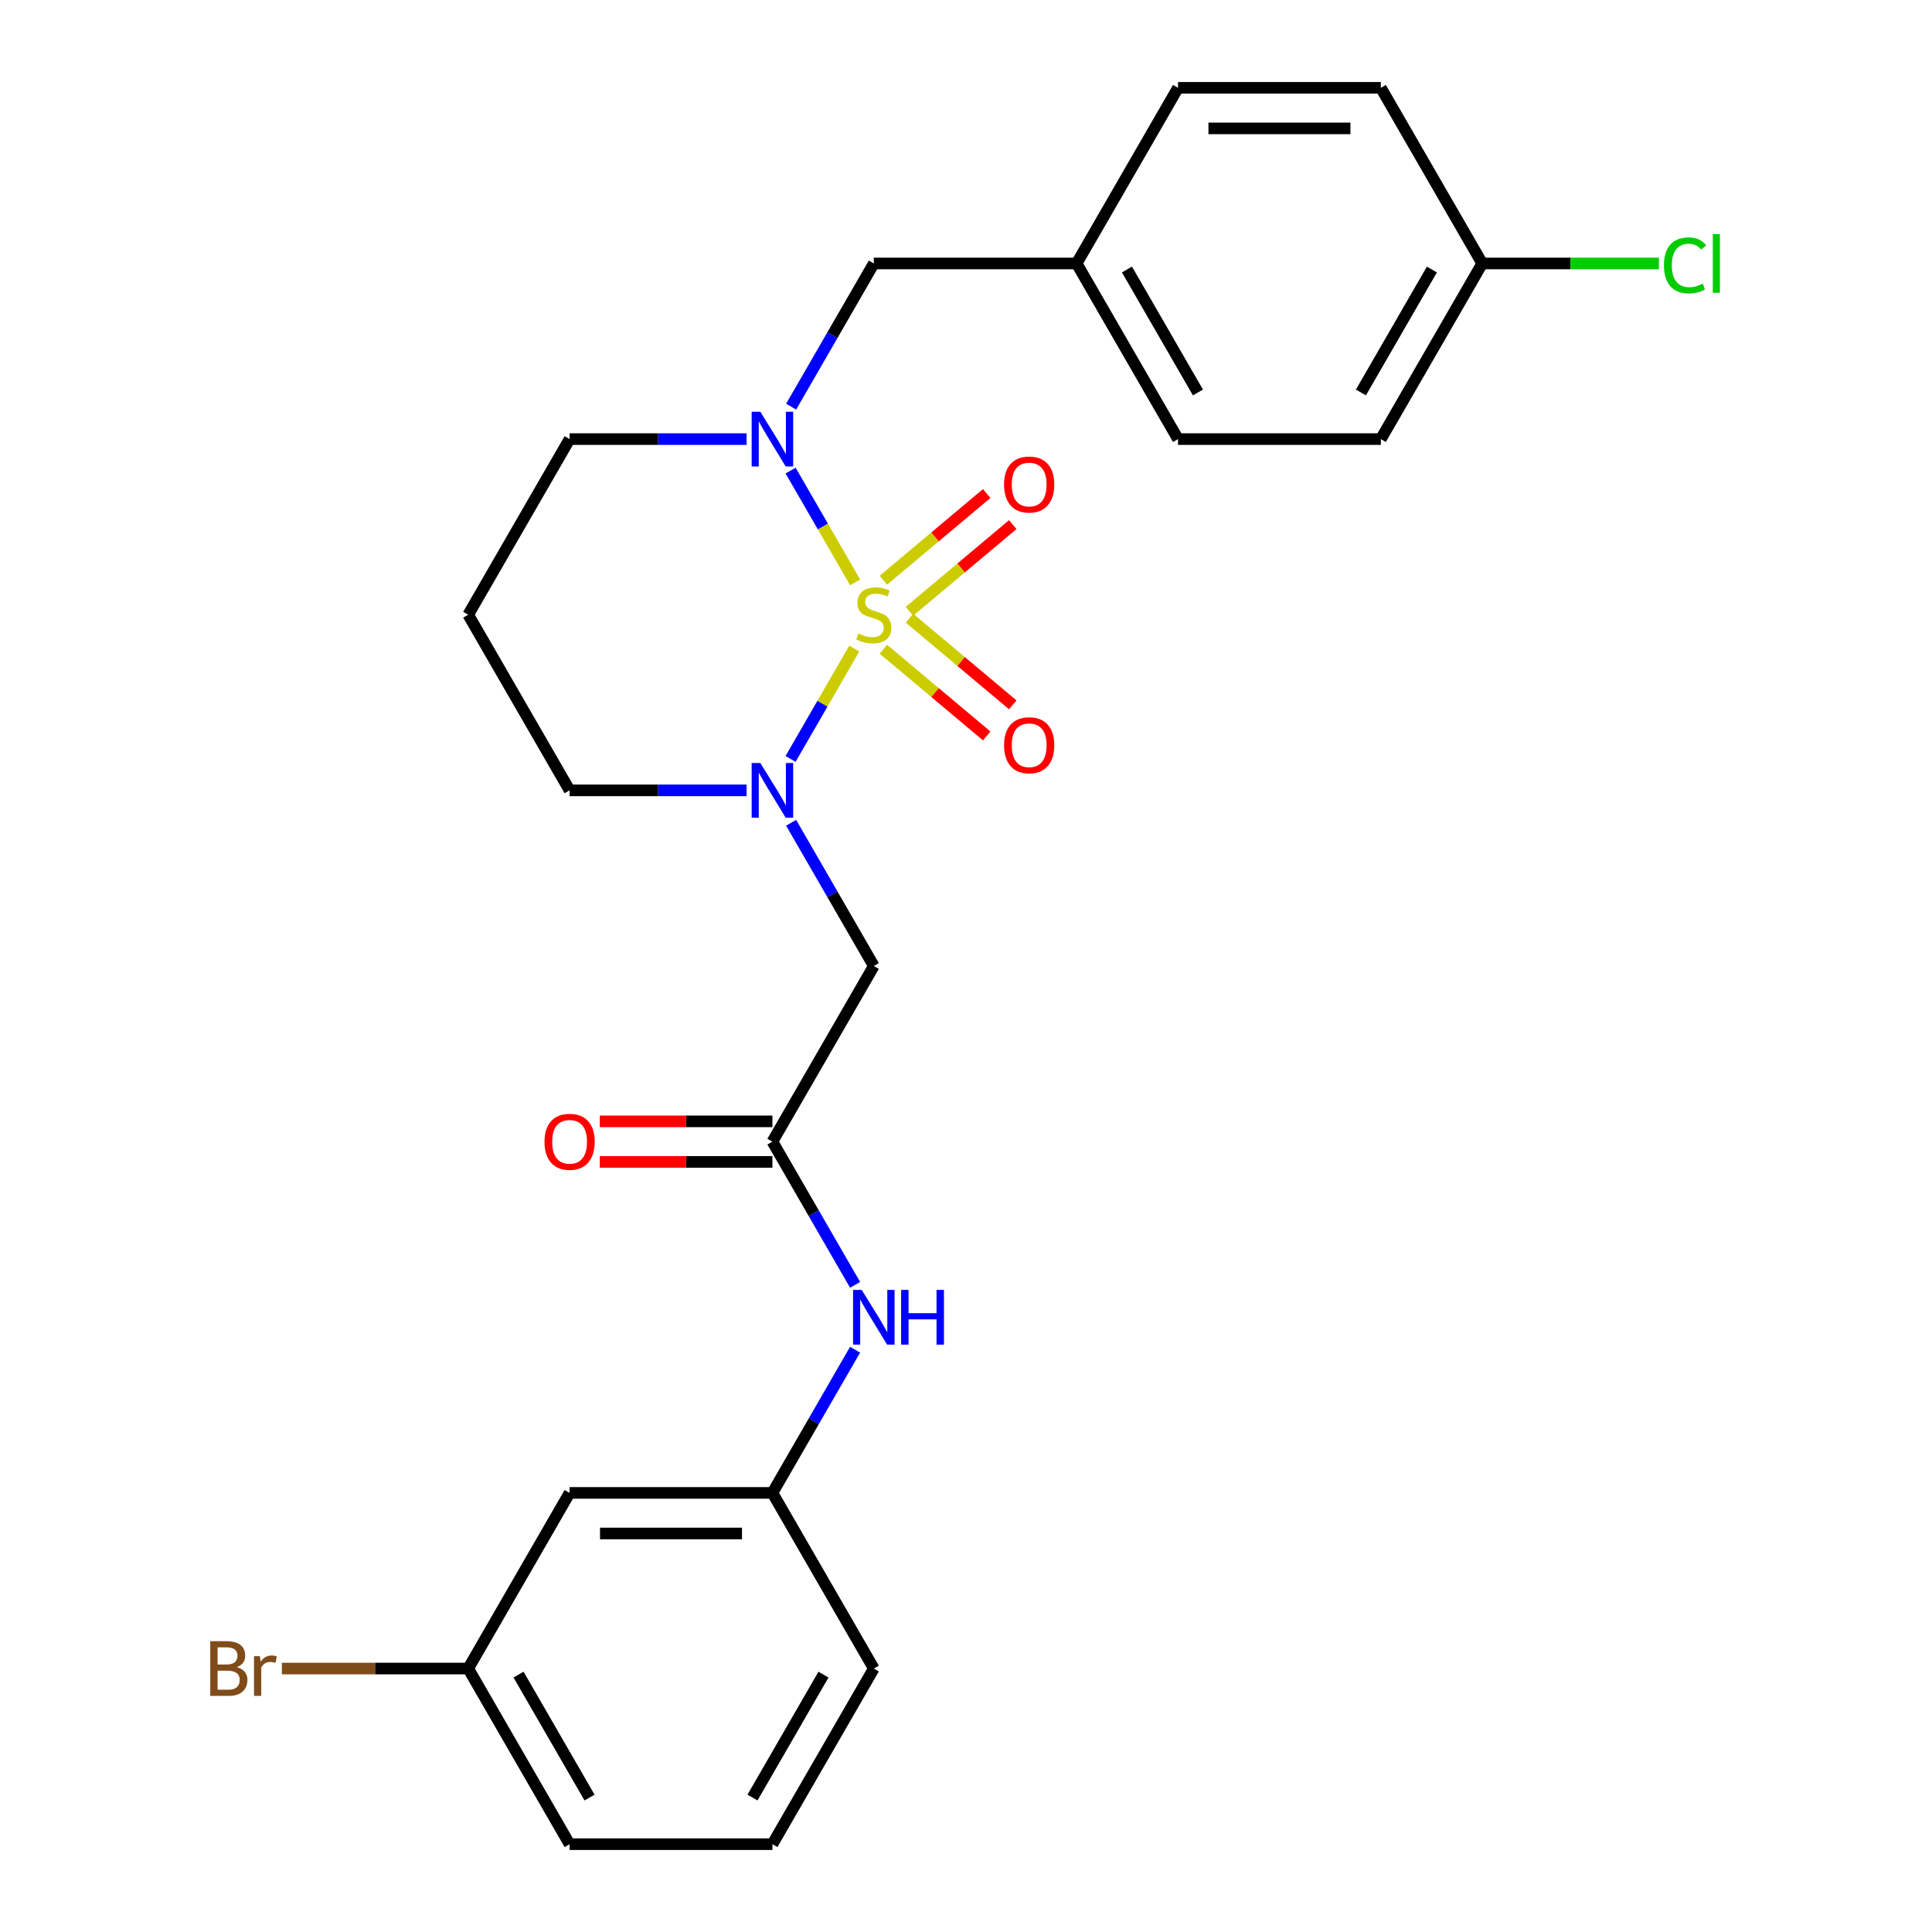 <?xml version='1.0' encoding='iso-8859-1'?>
<svg version='1.1' baseProfile='full'
              xmlns='http://www.w3.org/2000/svg'
                      xmlns:rdkit='http://www.rdkit.org/xml'
                      xmlns:xlink='http://www.w3.org/1999/xlink'
                  xml:space='preserve'
width='1000px' height='1000px' viewBox='0 0 1000 1000'>
<!-- END OF HEADER -->
<rect style='opacity:1.0;fill:#FFFFFF;stroke:none' width='1000' height='1000' x='0' y='0'> </rect>
<path class='bond-0' d='M 442.18,335.686 L 425.689,364.249' style='fill:none;fill-rule:evenodd;stroke:#CCCC00;stroke-width:6px;stroke-linecap:butt;stroke-linejoin:miter;stroke-opacity:1' />
<path class='bond-0' d='M 425.689,364.249 L 409.199,392.812' style='fill:none;fill-rule:evenodd;stroke:#0000FF;stroke-width:6px;stroke-linecap:butt;stroke-linejoin:miter;stroke-opacity:1' />
<path class='bond-1' d='M 442.619,301.437 L 425.915,272.506' style='fill:none;fill-rule:evenodd;stroke:#CCCC00;stroke-width:6px;stroke-linecap:butt;stroke-linejoin:miter;stroke-opacity:1' />
<path class='bond-1' d='M 425.915,272.506 L 409.211,243.574' style='fill:none;fill-rule:evenodd;stroke:#0000FF;stroke-width:6px;stroke-linecap:butt;stroke-linejoin:miter;stroke-opacity:1' />
<path class='bond-4' d='M 470.738,316.402 L 497.472,293.97' style='fill:none;fill-rule:evenodd;stroke:#CCCC00;stroke-width:6px;stroke-linecap:butt;stroke-linejoin:miter;stroke-opacity:1' />
<path class='bond-4' d='M 497.472,293.97 L 524.205,271.538' style='fill:none;fill-rule:evenodd;stroke:#FF0000;stroke-width:6px;stroke-linecap:butt;stroke-linejoin:miter;stroke-opacity:1' />
<path class='bond-4' d='M 457.243,300.319 L 483.977,277.887' style='fill:none;fill-rule:evenodd;stroke:#CCCC00;stroke-width:6px;stroke-linecap:butt;stroke-linejoin:miter;stroke-opacity:1' />
<path class='bond-4' d='M 483.977,277.887 L 510.71,255.455' style='fill:none;fill-rule:evenodd;stroke:#FF0000;stroke-width:6px;stroke-linecap:butt;stroke-linejoin:miter;stroke-opacity:1' />
<path class='bond-5' d='M 457.243,336.044 L 483.977,358.476' style='fill:none;fill-rule:evenodd;stroke:#CCCC00;stroke-width:6px;stroke-linecap:butt;stroke-linejoin:miter;stroke-opacity:1' />
<path class='bond-5' d='M 483.977,358.476 L 510.71,380.909' style='fill:none;fill-rule:evenodd;stroke:#FF0000;stroke-width:6px;stroke-linecap:butt;stroke-linejoin:miter;stroke-opacity:1' />
<path class='bond-5' d='M 470.738,319.962 L 497.472,342.394' style='fill:none;fill-rule:evenodd;stroke:#CCCC00;stroke-width:6px;stroke-linecap:butt;stroke-linejoin:miter;stroke-opacity:1' />
<path class='bond-5' d='M 497.472,342.394 L 524.205,364.826' style='fill:none;fill-rule:evenodd;stroke:#FF0000;stroke-width:6px;stroke-linecap:butt;stroke-linejoin:miter;stroke-opacity:1' />
<path class='bond-2' d='M 409.49,425.875 L 430.888,462.938' style='fill:none;fill-rule:evenodd;stroke:#0000FF;stroke-width:6px;stroke-linecap:butt;stroke-linejoin:miter;stroke-opacity:1' />
<path class='bond-2' d='M 430.888,462.938 L 452.286,500' style='fill:none;fill-rule:evenodd;stroke:#000000;stroke-width:6px;stroke-linecap:butt;stroke-linejoin:miter;stroke-opacity:1' />
<path class='bond-11' d='M 386.436,409.091 L 340.631,409.091' style='fill:none;fill-rule:evenodd;stroke:#0000FF;stroke-width:6px;stroke-linecap:butt;stroke-linejoin:miter;stroke-opacity:1' />
<path class='bond-11' d='M 340.631,409.091 L 294.827,409.091' style='fill:none;fill-rule:evenodd;stroke:#000000;stroke-width:6px;stroke-linecap:butt;stroke-linejoin:miter;stroke-opacity:1' />
<path class='bond-6' d='M 409.49,210.488 L 430.888,173.426' style='fill:none;fill-rule:evenodd;stroke:#0000FF;stroke-width:6px;stroke-linecap:butt;stroke-linejoin:miter;stroke-opacity:1' />
<path class='bond-6' d='M 430.888,173.426 L 452.286,136.364' style='fill:none;fill-rule:evenodd;stroke:#000000;stroke-width:6px;stroke-linecap:butt;stroke-linejoin:miter;stroke-opacity:1' />
<path class='bond-12' d='M 386.436,227.273 L 340.631,227.273' style='fill:none;fill-rule:evenodd;stroke:#0000FF;stroke-width:6px;stroke-linecap:butt;stroke-linejoin:miter;stroke-opacity:1' />
<path class='bond-12' d='M 340.631,227.273 L 294.827,227.273' style='fill:none;fill-rule:evenodd;stroke:#000000;stroke-width:6px;stroke-linecap:butt;stroke-linejoin:miter;stroke-opacity:1' />
<path class='bond-3' d='M 452.286,500 L 399.8,590.909' style='fill:none;fill-rule:evenodd;stroke:#000000;stroke-width:6px;stroke-linecap:butt;stroke-linejoin:miter;stroke-opacity:1' />
<path class='bond-7' d='M 399.8,590.909 L 421.198,627.971' style='fill:none;fill-rule:evenodd;stroke:#000000;stroke-width:6px;stroke-linecap:butt;stroke-linejoin:miter;stroke-opacity:1' />
<path class='bond-7' d='M 421.198,627.971 L 442.596,665.034' style='fill:none;fill-rule:evenodd;stroke:#0000FF;stroke-width:6px;stroke-linecap:butt;stroke-linejoin:miter;stroke-opacity:1' />
<path class='bond-9' d='M 399.8,580.412 L 355.126,580.412' style='fill:none;fill-rule:evenodd;stroke:#000000;stroke-width:6px;stroke-linecap:butt;stroke-linejoin:miter;stroke-opacity:1' />
<path class='bond-9' d='M 355.126,580.412 L 310.451,580.412' style='fill:none;fill-rule:evenodd;stroke:#FF0000;stroke-width:6px;stroke-linecap:butt;stroke-linejoin:miter;stroke-opacity:1' />
<path class='bond-9' d='M 399.8,601.406 L 355.126,601.406' style='fill:none;fill-rule:evenodd;stroke:#000000;stroke-width:6px;stroke-linecap:butt;stroke-linejoin:miter;stroke-opacity:1' />
<path class='bond-9' d='M 355.126,601.406 L 310.451,601.406' style='fill:none;fill-rule:evenodd;stroke:#FF0000;stroke-width:6px;stroke-linecap:butt;stroke-linejoin:miter;stroke-opacity:1' />
<path class='bond-13' d='M 452.286,136.364 L 557.259,136.364' style='fill:none;fill-rule:evenodd;stroke:#000000;stroke-width:6px;stroke-linecap:butt;stroke-linejoin:miter;stroke-opacity:1' />
<path class='bond-8' d='M 442.596,698.603 L 421.198,735.665' style='fill:none;fill-rule:evenodd;stroke:#0000FF;stroke-width:6px;stroke-linecap:butt;stroke-linejoin:miter;stroke-opacity:1' />
<path class='bond-8' d='M 421.198,735.665 L 399.8,772.727' style='fill:none;fill-rule:evenodd;stroke:#000000;stroke-width:6px;stroke-linecap:butt;stroke-linejoin:miter;stroke-opacity:1' />
<path class='bond-10' d='M 399.8,772.727 L 294.827,772.727' style='fill:none;fill-rule:evenodd;stroke:#000000;stroke-width:6px;stroke-linecap:butt;stroke-linejoin:miter;stroke-opacity:1' />
<path class='bond-10' d='M 384.054,793.722 L 310.573,793.722' style='fill:none;fill-rule:evenodd;stroke:#000000;stroke-width:6px;stroke-linecap:butt;stroke-linejoin:miter;stroke-opacity:1' />
<path class='bond-24' d='M 399.8,772.727 L 452.286,863.636' style='fill:none;fill-rule:evenodd;stroke:#000000;stroke-width:6px;stroke-linecap:butt;stroke-linejoin:miter;stroke-opacity:1' />
<path class='bond-15' d='M 294.827,772.727 L 242.341,863.636' style='fill:none;fill-rule:evenodd;stroke:#000000;stroke-width:6px;stroke-linecap:butt;stroke-linejoin:miter;stroke-opacity:1' />
<path class='bond-26' d='M 294.827,409.091 L 242.341,318.182' style='fill:none;fill-rule:evenodd;stroke:#000000;stroke-width:6px;stroke-linecap:butt;stroke-linejoin:miter;stroke-opacity:1' />
<path class='bond-14' d='M 294.827,227.273 L 242.341,318.182' style='fill:none;fill-rule:evenodd;stroke:#000000;stroke-width:6px;stroke-linecap:butt;stroke-linejoin:miter;stroke-opacity:1' />
<path class='bond-19' d='M 557.259,136.364 L 609.746,45.455' style='fill:none;fill-rule:evenodd;stroke:#000000;stroke-width:6px;stroke-linecap:butt;stroke-linejoin:miter;stroke-opacity:1' />
<path class='bond-20' d='M 557.259,136.364 L 609.746,227.273' style='fill:none;fill-rule:evenodd;stroke:#000000;stroke-width:6px;stroke-linecap:butt;stroke-linejoin:miter;stroke-opacity:1' />
<path class='bond-20' d='M 583.314,139.503 L 620.054,203.139' style='fill:none;fill-rule:evenodd;stroke:#000000;stroke-width:6px;stroke-linecap:butt;stroke-linejoin:miter;stroke-opacity:1' />
<path class='bond-17' d='M 242.341,863.636 L 194.117,863.636' style='fill:none;fill-rule:evenodd;stroke:#000000;stroke-width:6px;stroke-linecap:butt;stroke-linejoin:miter;stroke-opacity:1' />
<path class='bond-17' d='M 194.117,863.636 L 145.892,863.636' style='fill:none;fill-rule:evenodd;stroke:#7F4C19;stroke-width:6px;stroke-linecap:butt;stroke-linejoin:miter;stroke-opacity:1' />
<path class='bond-28' d='M 242.341,863.636 L 294.827,954.545' style='fill:none;fill-rule:evenodd;stroke:#000000;stroke-width:6px;stroke-linecap:butt;stroke-linejoin:miter;stroke-opacity:1' />
<path class='bond-28' d='M 268.396,866.775 L 305.136,930.412' style='fill:none;fill-rule:evenodd;stroke:#000000;stroke-width:6px;stroke-linecap:butt;stroke-linejoin:miter;stroke-opacity:1' />
<path class='bond-16' d='M 767.205,136.364 L 714.718,227.273' style='fill:none;fill-rule:evenodd;stroke:#000000;stroke-width:6px;stroke-linecap:butt;stroke-linejoin:miter;stroke-opacity:1' />
<path class='bond-16' d='M 741.15,139.503 L 704.409,203.139' style='fill:none;fill-rule:evenodd;stroke:#000000;stroke-width:6px;stroke-linecap:butt;stroke-linejoin:miter;stroke-opacity:1' />
<path class='bond-18' d='M 767.205,136.364 L 812.919,136.364' style='fill:none;fill-rule:evenodd;stroke:#000000;stroke-width:6px;stroke-linecap:butt;stroke-linejoin:miter;stroke-opacity:1' />
<path class='bond-18' d='M 812.919,136.364 L 858.633,136.364' style='fill:none;fill-rule:evenodd;stroke:#00CC00;stroke-width:6px;stroke-linecap:butt;stroke-linejoin:miter;stroke-opacity:1' />
<path class='bond-27' d='M 767.205,136.364 L 714.718,45.455' style='fill:none;fill-rule:evenodd;stroke:#000000;stroke-width:6px;stroke-linecap:butt;stroke-linejoin:miter;stroke-opacity:1' />
<path class='bond-22' d='M 609.746,45.455 L 714.718,45.455' style='fill:none;fill-rule:evenodd;stroke:#000000;stroke-width:6px;stroke-linecap:butt;stroke-linejoin:miter;stroke-opacity:1' />
<path class='bond-22' d='M 625.491,66.449 L 698.972,66.449' style='fill:none;fill-rule:evenodd;stroke:#000000;stroke-width:6px;stroke-linecap:butt;stroke-linejoin:miter;stroke-opacity:1' />
<path class='bond-21' d='M 609.746,227.273 L 714.718,227.273' style='fill:none;fill-rule:evenodd;stroke:#000000;stroke-width:6px;stroke-linecap:butt;stroke-linejoin:miter;stroke-opacity:1' />
<path class='bond-23' d='M 399.8,954.545 L 452.286,863.636' style='fill:none;fill-rule:evenodd;stroke:#000000;stroke-width:6px;stroke-linecap:butt;stroke-linejoin:miter;stroke-opacity:1' />
<path class='bond-23' d='M 389.491,930.412 L 426.232,866.775' style='fill:none;fill-rule:evenodd;stroke:#000000;stroke-width:6px;stroke-linecap:butt;stroke-linejoin:miter;stroke-opacity:1' />
<path class='bond-25' d='M 399.8,954.545 L 294.827,954.545' style='fill:none;fill-rule:evenodd;stroke:#000000;stroke-width:6px;stroke-linecap:butt;stroke-linejoin:miter;stroke-opacity:1' />
<path  class='atom-0' d='M 444.286 327.902
Q 444.606 328.022, 445.926 328.582
Q 447.246 329.142, 448.686 329.502
Q 450.166 329.822, 451.606 329.822
Q 454.286 329.822, 455.846 328.542
Q 457.406 327.222, 457.406 324.942
Q 457.406 323.382, 456.606 322.422
Q 455.846 321.462, 454.646 320.942
Q 453.446 320.422, 451.446 319.822
Q 448.926 319.062, 447.406 318.342
Q 445.926 317.622, 444.846 316.102
Q 443.806 314.582, 443.806 312.022
Q 443.806 308.462, 446.206 306.262
Q 448.646 304.062, 453.446 304.062
Q 456.726 304.062, 460.446 305.622
L 459.526 308.702
Q 456.126 307.302, 453.566 307.302
Q 450.806 307.302, 449.286 308.462
Q 447.766 309.582, 447.806 311.542
Q 447.806 313.062, 448.566 313.982
Q 449.366 314.902, 450.486 315.422
Q 451.646 315.942, 453.566 316.542
Q 456.126 317.342, 457.646 318.142
Q 459.166 318.942, 460.246 320.582
Q 461.366 322.182, 461.366 324.942
Q 461.366 328.862, 458.726 330.982
Q 456.126 333.062, 451.766 333.062
Q 449.246 333.062, 447.326 332.502
Q 445.446 331.982, 443.206 331.062
L 444.286 327.902
' fill='#CCCC00'/>
<path  class='atom-1' d='M 393.54 394.931
L 402.82 409.931
Q 403.74 411.411, 405.22 414.091
Q 406.7 416.771, 406.78 416.931
L 406.78 394.931
L 410.54 394.931
L 410.54 423.251
L 406.66 423.251
L 396.7 406.851
Q 395.54 404.931, 394.3 402.731
Q 393.1 400.531, 392.74 399.851
L 392.74 423.251
L 389.06 423.251
L 389.06 394.931
L 393.54 394.931
' fill='#0000FF'/>
<path  class='atom-2' d='M 393.54 213.113
L 402.82 228.113
Q 403.74 229.593, 405.22 232.273
Q 406.7 234.953, 406.78 235.113
L 406.78 213.113
L 410.54 213.113
L 410.54 241.433
L 406.66 241.433
L 396.7 225.033
Q 395.54 223.113, 394.3 220.913
Q 393.1 218.713, 392.74 218.033
L 392.74 241.433
L 389.06 241.433
L 389.06 213.113
L 393.54 213.113
' fill='#0000FF'/>
<path  class='atom-5' d='M 519.7 250.787
Q 519.7 243.987, 523.06 240.187
Q 526.42 236.387, 532.7 236.387
Q 538.98 236.387, 542.34 240.187
Q 545.7 243.987, 545.7 250.787
Q 545.7 257.667, 542.3 261.587
Q 538.9 265.467, 532.7 265.467
Q 526.46 265.467, 523.06 261.587
Q 519.7 257.707, 519.7 250.787
M 532.7 262.267
Q 537.02 262.267, 539.34 259.387
Q 541.7 256.467, 541.7 250.787
Q 541.7 245.227, 539.34 242.427
Q 537.02 239.587, 532.7 239.587
Q 528.38 239.587, 526.02 242.387
Q 523.7 245.187, 523.7 250.787
Q 523.7 256.507, 526.02 259.387
Q 528.38 262.267, 532.7 262.267
' fill='#FF0000'/>
<path  class='atom-6' d='M 519.7 385.737
Q 519.7 378.937, 523.06 375.137
Q 526.42 371.337, 532.7 371.337
Q 538.98 371.337, 542.34 375.137
Q 545.7 378.937, 545.7 385.737
Q 545.7 392.617, 542.3 396.537
Q 538.9 400.417, 532.7 400.417
Q 526.46 400.417, 523.06 396.537
Q 519.7 392.657, 519.7 385.737
M 532.7 397.217
Q 537.02 397.217, 539.34 394.337
Q 541.7 391.417, 541.7 385.737
Q 541.7 380.177, 539.34 377.377
Q 537.02 374.537, 532.7 374.537
Q 528.38 374.537, 526.02 377.337
Q 523.7 380.137, 523.7 385.737
Q 523.7 391.457, 526.02 394.337
Q 528.38 397.217, 532.7 397.217
' fill='#FF0000'/>
<path  class='atom-8' d='M 446.026 667.658
L 455.306 682.658
Q 456.226 684.138, 457.706 686.818
Q 459.186 689.498, 459.266 689.658
L 459.266 667.658
L 463.026 667.658
L 463.026 695.978
L 459.146 695.978
L 449.186 679.578
Q 448.026 677.658, 446.786 675.458
Q 445.586 673.258, 445.226 672.578
L 445.226 695.978
L 441.546 695.978
L 441.546 667.658
L 446.026 667.658
' fill='#0000FF'/>
<path  class='atom-8' d='M 466.426 667.658
L 470.266 667.658
L 470.266 679.698
L 484.746 679.698
L 484.746 667.658
L 488.586 667.658
L 488.586 695.978
L 484.746 695.978
L 484.746 682.898
L 470.266 682.898
L 470.266 695.978
L 466.426 695.978
L 466.426 667.658
' fill='#0000FF'/>
<path  class='atom-10' d='M 281.827 590.989
Q 281.827 584.189, 285.187 580.389
Q 288.547 576.589, 294.827 576.589
Q 301.107 576.589, 304.467 580.389
Q 307.827 584.189, 307.827 590.989
Q 307.827 597.869, 304.427 601.789
Q 301.027 605.669, 294.827 605.669
Q 288.587 605.669, 285.187 601.789
Q 281.827 597.909, 281.827 590.989
M 294.827 602.469
Q 299.147 602.469, 301.467 599.589
Q 303.827 596.669, 303.827 590.989
Q 303.827 585.429, 301.467 582.629
Q 299.147 579.789, 294.827 579.789
Q 290.507 579.789, 288.147 582.589
Q 285.827 585.389, 285.827 590.989
Q 285.827 596.709, 288.147 599.589
Q 290.507 602.469, 294.827 602.469
' fill='#FF0000'/>
<path  class='atom-18' d='M 122.588 862.916
Q 125.308 863.676, 126.668 865.356
Q 128.068 866.996, 128.068 869.436
Q 128.068 873.356, 125.548 875.596
Q 123.068 877.796, 118.348 877.796
L 108.828 877.796
L 108.828 849.476
L 117.188 849.476
Q 122.028 849.476, 124.468 851.436
Q 126.908 853.396, 126.908 856.996
Q 126.908 861.276, 122.588 862.916
M 112.628 852.676
L 112.628 861.556
L 117.188 861.556
Q 119.988 861.556, 121.428 860.436
Q 122.908 859.276, 122.908 856.996
Q 122.908 852.676, 117.188 852.676
L 112.628 852.676
M 118.348 874.596
Q 121.108 874.596, 122.588 873.276
Q 124.068 871.956, 124.068 869.436
Q 124.068 867.116, 122.428 865.956
Q 120.828 864.756, 117.748 864.756
L 112.628 864.756
L 112.628 874.596
L 118.348 874.596
' fill='#7F4C19'/>
<path  class='atom-18' d='M 134.508 857.236
L 134.948 860.076
Q 137.108 856.876, 140.628 856.876
Q 141.748 856.876, 143.268 857.276
L 142.668 860.636
Q 140.948 860.236, 139.988 860.236
Q 138.308 860.236, 137.188 860.916
Q 136.108 861.556, 135.228 863.116
L 135.228 877.796
L 131.468 877.796
L 131.468 857.236
L 134.508 857.236
' fill='#7F4C19'/>
<path  class='atom-19' d='M 861.257 137.344
Q 861.257 130.304, 864.537 126.624
Q 867.857 122.904, 874.137 122.904
Q 879.977 122.904, 883.097 127.024
L 880.457 129.184
Q 878.177 126.184, 874.137 126.184
Q 869.857 126.184, 867.577 129.064
Q 865.337 131.904, 865.337 137.344
Q 865.337 142.944, 867.657 145.824
Q 870.017 148.704, 874.577 148.704
Q 877.697 148.704, 881.337 146.824
L 882.457 149.824
Q 880.977 150.784, 878.737 151.344
Q 876.497 151.904, 874.017 151.904
Q 867.857 151.904, 864.537 148.144
Q 861.257 144.384, 861.257 137.344
' fill='#00CC00'/>
<path  class='atom-19' d='M 886.537 121.184
L 890.217 121.184
L 890.217 151.544
L 886.537 151.544
L 886.537 121.184
' fill='#00CC00'/>
</svg>
